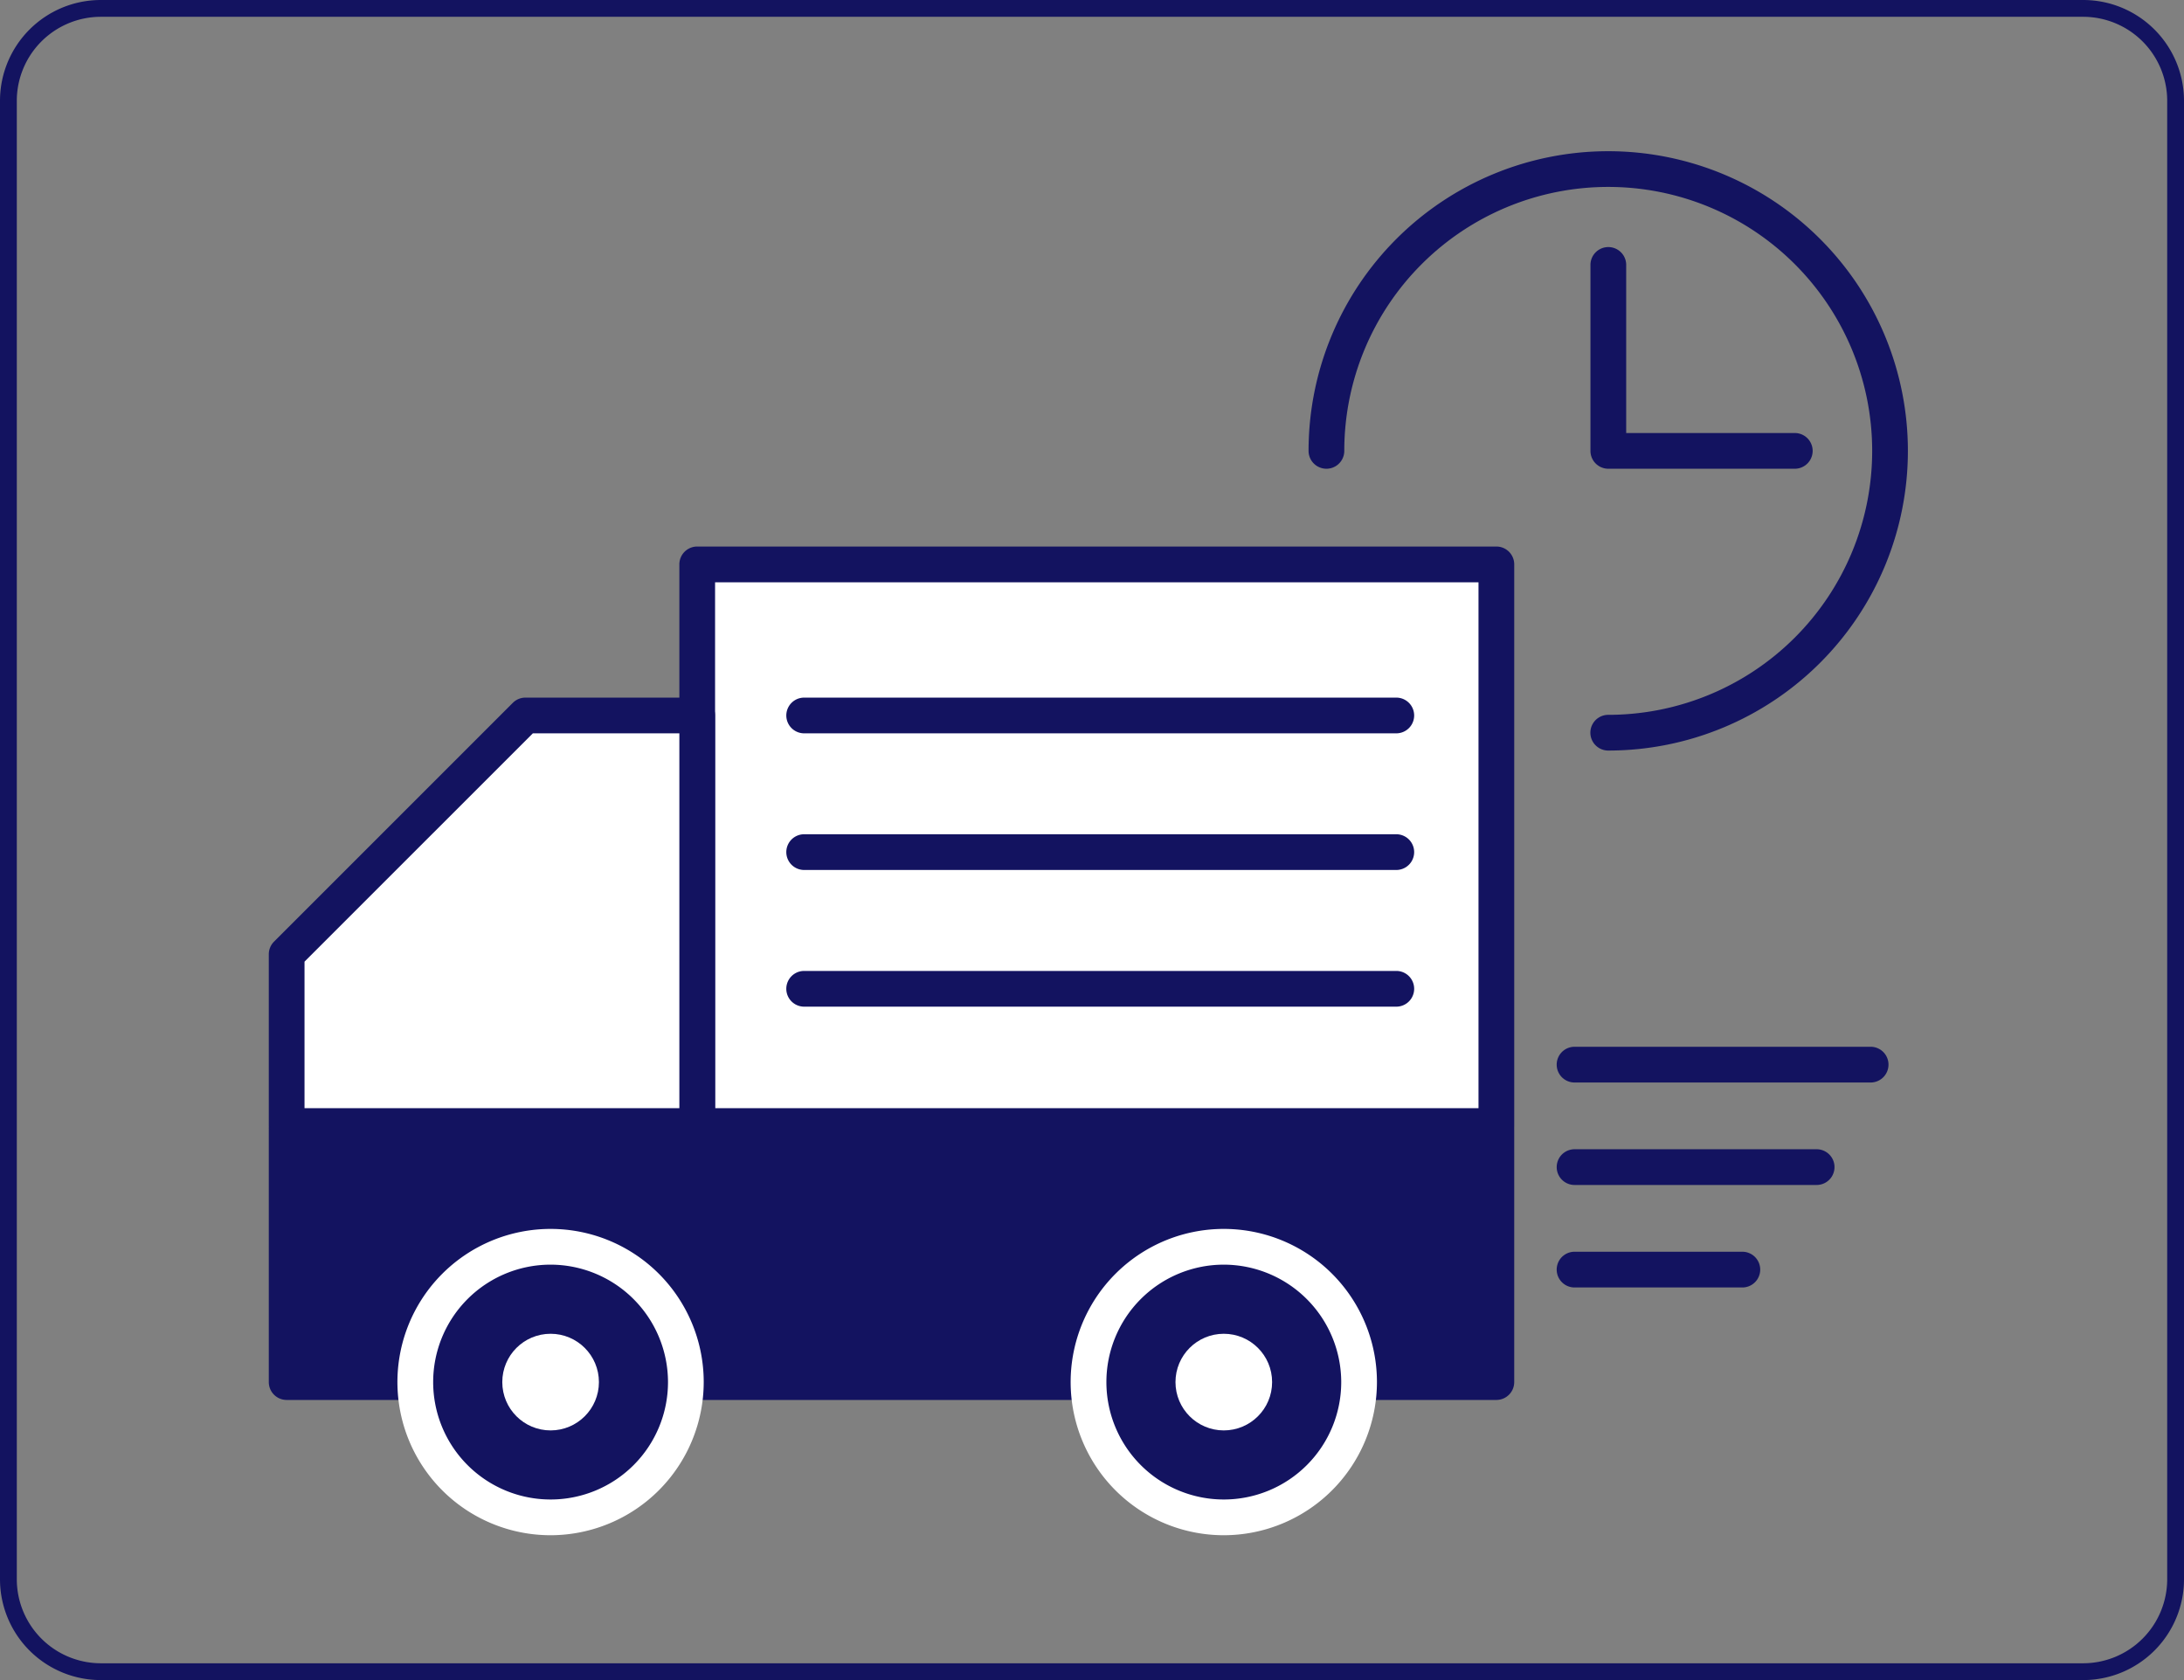<svg xmlns="http://www.w3.org/2000/svg" width="130" height="100" viewBox="0 0 130 100"><rect x="0" y="0" width="130" height="100" fill="#808080" stroke="none"/><defs><style>.a{fill:#131360;}.b{fill:#fff;}</style></defs><g transform="translate(-240 -1042)"><path class="a" d="M6,1A5.006,5.006,0,0,0,1,6V94a5.006,5.006,0,0,0,5,5H124a5.006,5.006,0,0,0,5-5V6a5.006,5.006,0,0,0-5-5H6M6,0H124a6,6,0,0,1,6,6V94a6,6,0,0,1-6,6H6a6,6,0,0,1-6-6V6A6,6,0,0,1,6,0Z" transform="translate(240 1042)"/><g transform="translate(239.783 1041.218)"><g transform="translate(-300)"><rect class="b" width="47.567" height="33.432" transform="translate(389.286 67.806) rotate(-180)"/><path class="a" d="M389.286,68.869H341.718a1.063,1.063,0,0,1-1.063-1.063V34.375a1.063,1.063,0,0,1,1.063-1.063h47.568a1.064,1.064,0,0,1,1.064,1.063V67.806A1.064,1.064,0,0,1,389.286,68.869Zm-46.505-2.127h45.442v-31.3H342.781Z"/><line class="b" x1="17.623" transform="translate(393.942 64.15)"/><path class="a" d="M411.564,65.214H393.941a1.063,1.063,0,0,1,0-2.127h17.623a1.063,1.063,0,1,1,0,2.127Z"/><line class="b" x1="14.409" transform="translate(393.942 70.25)"/><path class="a" d="M408.351,71.313h-14.41a1.063,1.063,0,1,1,0-2.126h14.41a1.063,1.063,0,0,1,0,2.126Z"/><line class="b" x1="9.986" transform="translate(393.942 76.35)"/><path class="a" d="M403.928,77.414h-9.987a1.063,1.063,0,0,1,0-2.127h9.987a1.063,1.063,0,0,1,0,2.127Z"/><path class="b" d="M331.493,43.368h10.225V67.806H317.28V57.58Z"/><path class="a" d="M341.718,68.869H317.28a1.063,1.063,0,0,1-1.063-1.063V57.58a1.061,1.061,0,0,1,.312-.752l14.213-14.212a1.062,1.062,0,0,1,.751-.311h10.225a1.063,1.063,0,0,1,1.063,1.063V67.806A1.063,1.063,0,0,1,341.718,68.869Zm-23.375-2.127h22.312V44.431h-8.721l-13.591,13.59Z"/><path class="a" d="M389.286,68.054V83.046h-7.5a8.728,8.728,0,0,0-17.456,0H341.718a8.727,8.727,0,1,0-17.455,0H317.28V68.054Z"/><path class="a" d="M389.286,84.109h-7.5a1.063,1.063,0,0,1-1.063-1.063,7.665,7.665,0,1,0-15.33,0,1.063,1.063,0,0,1-1.063,1.063H341.718a1.063,1.063,0,0,1-1.063-1.063,7.665,7.665,0,1,0-15.329,0,1.063,1.063,0,0,1-1.063,1.063H317.28a1.063,1.063,0,0,1-1.063-1.063V68.054a1.064,1.064,0,0,1,1.063-1.064h72.006a1.064,1.064,0,0,1,1.063,1.064V83.046A1.063,1.063,0,0,1,389.286,84.109Zm-6.49-2.126h5.427V69.116h-69.88V81.983h4.914a9.791,9.791,0,0,1,19.467,0h20.6a9.792,9.792,0,0,1,19.468,0Z"/><line class="b" x1="35.246" transform="translate(348.085 43.368)"/><path class="a" d="M383.33,44.431H348.084a1.063,1.063,0,1,1,0-2.126H383.33a1.063,1.063,0,1,1,0,2.126Z"/><line class="b" x1="35.246" transform="translate(348.085 51.501)"/><path class="a" d="M383.33,52.564H348.084a1.063,1.063,0,1,1,0-2.126H383.33a1.063,1.063,0,1,1,0,2.126Z"/><line class="b" x1="35.246" transform="translate(348.085 59.634)"/><path class="a" d="M383.33,60.7H348.084a1.063,1.063,0,0,1,0-2.127H383.33a1.063,1.063,0,1,1,0,2.127Z"/><path class="a" d="M324.938,83.046a8.053,8.053,0,1,0,8.053-8.052A8.053,8.053,0,0,0,324.938,83.046Z"/><path class="b" d="M332.991,92.161a9.116,9.116,0,1,1,9.114-9.115A9.126,9.126,0,0,1,332.991,92.161Zm0-16.105a6.989,6.989,0,1,0,6.988,6.99A7,7,0,0,0,332.991,76.056Z"/><path class="a" d="M365.01,83.046a8.052,8.052,0,1,0,8.052-8.052A8.052,8.052,0,0,0,365.01,83.046Z"/><path class="b" d="M373.062,92.161a9.116,9.116,0,1,1,9.116-9.115A9.125,9.125,0,0,1,373.062,92.161Zm0-16.105a6.989,6.989,0,1,0,6.99,6.99A7,7,0,0,0,373.062,76.056Z"/><circle class="b" cx="2.876" cy="2.876" r="2.876" transform="translate(330.115 80.17)"/><circle class="b" cx="2.876" cy="2.876" r="2.876" transform="translate(370.186 80.17)"/><path class="a" d="M395.945,45.456a1.063,1.063,0,1,1,0-2.126,15.711,15.711,0,1,0-15.711-15.711,1.063,1.063,0,0,1-2.126,0,17.837,17.837,0,1,1,17.837,17.837Z"/><path class="a" d="M407.05,28.682h-11.1a1.063,1.063,0,0,1-1.063-1.063v-11.1a1.064,1.064,0,0,1,2.127,0V26.556H407.05a1.063,1.063,0,1,1,0,2.126Z"/></g></g></g></svg>